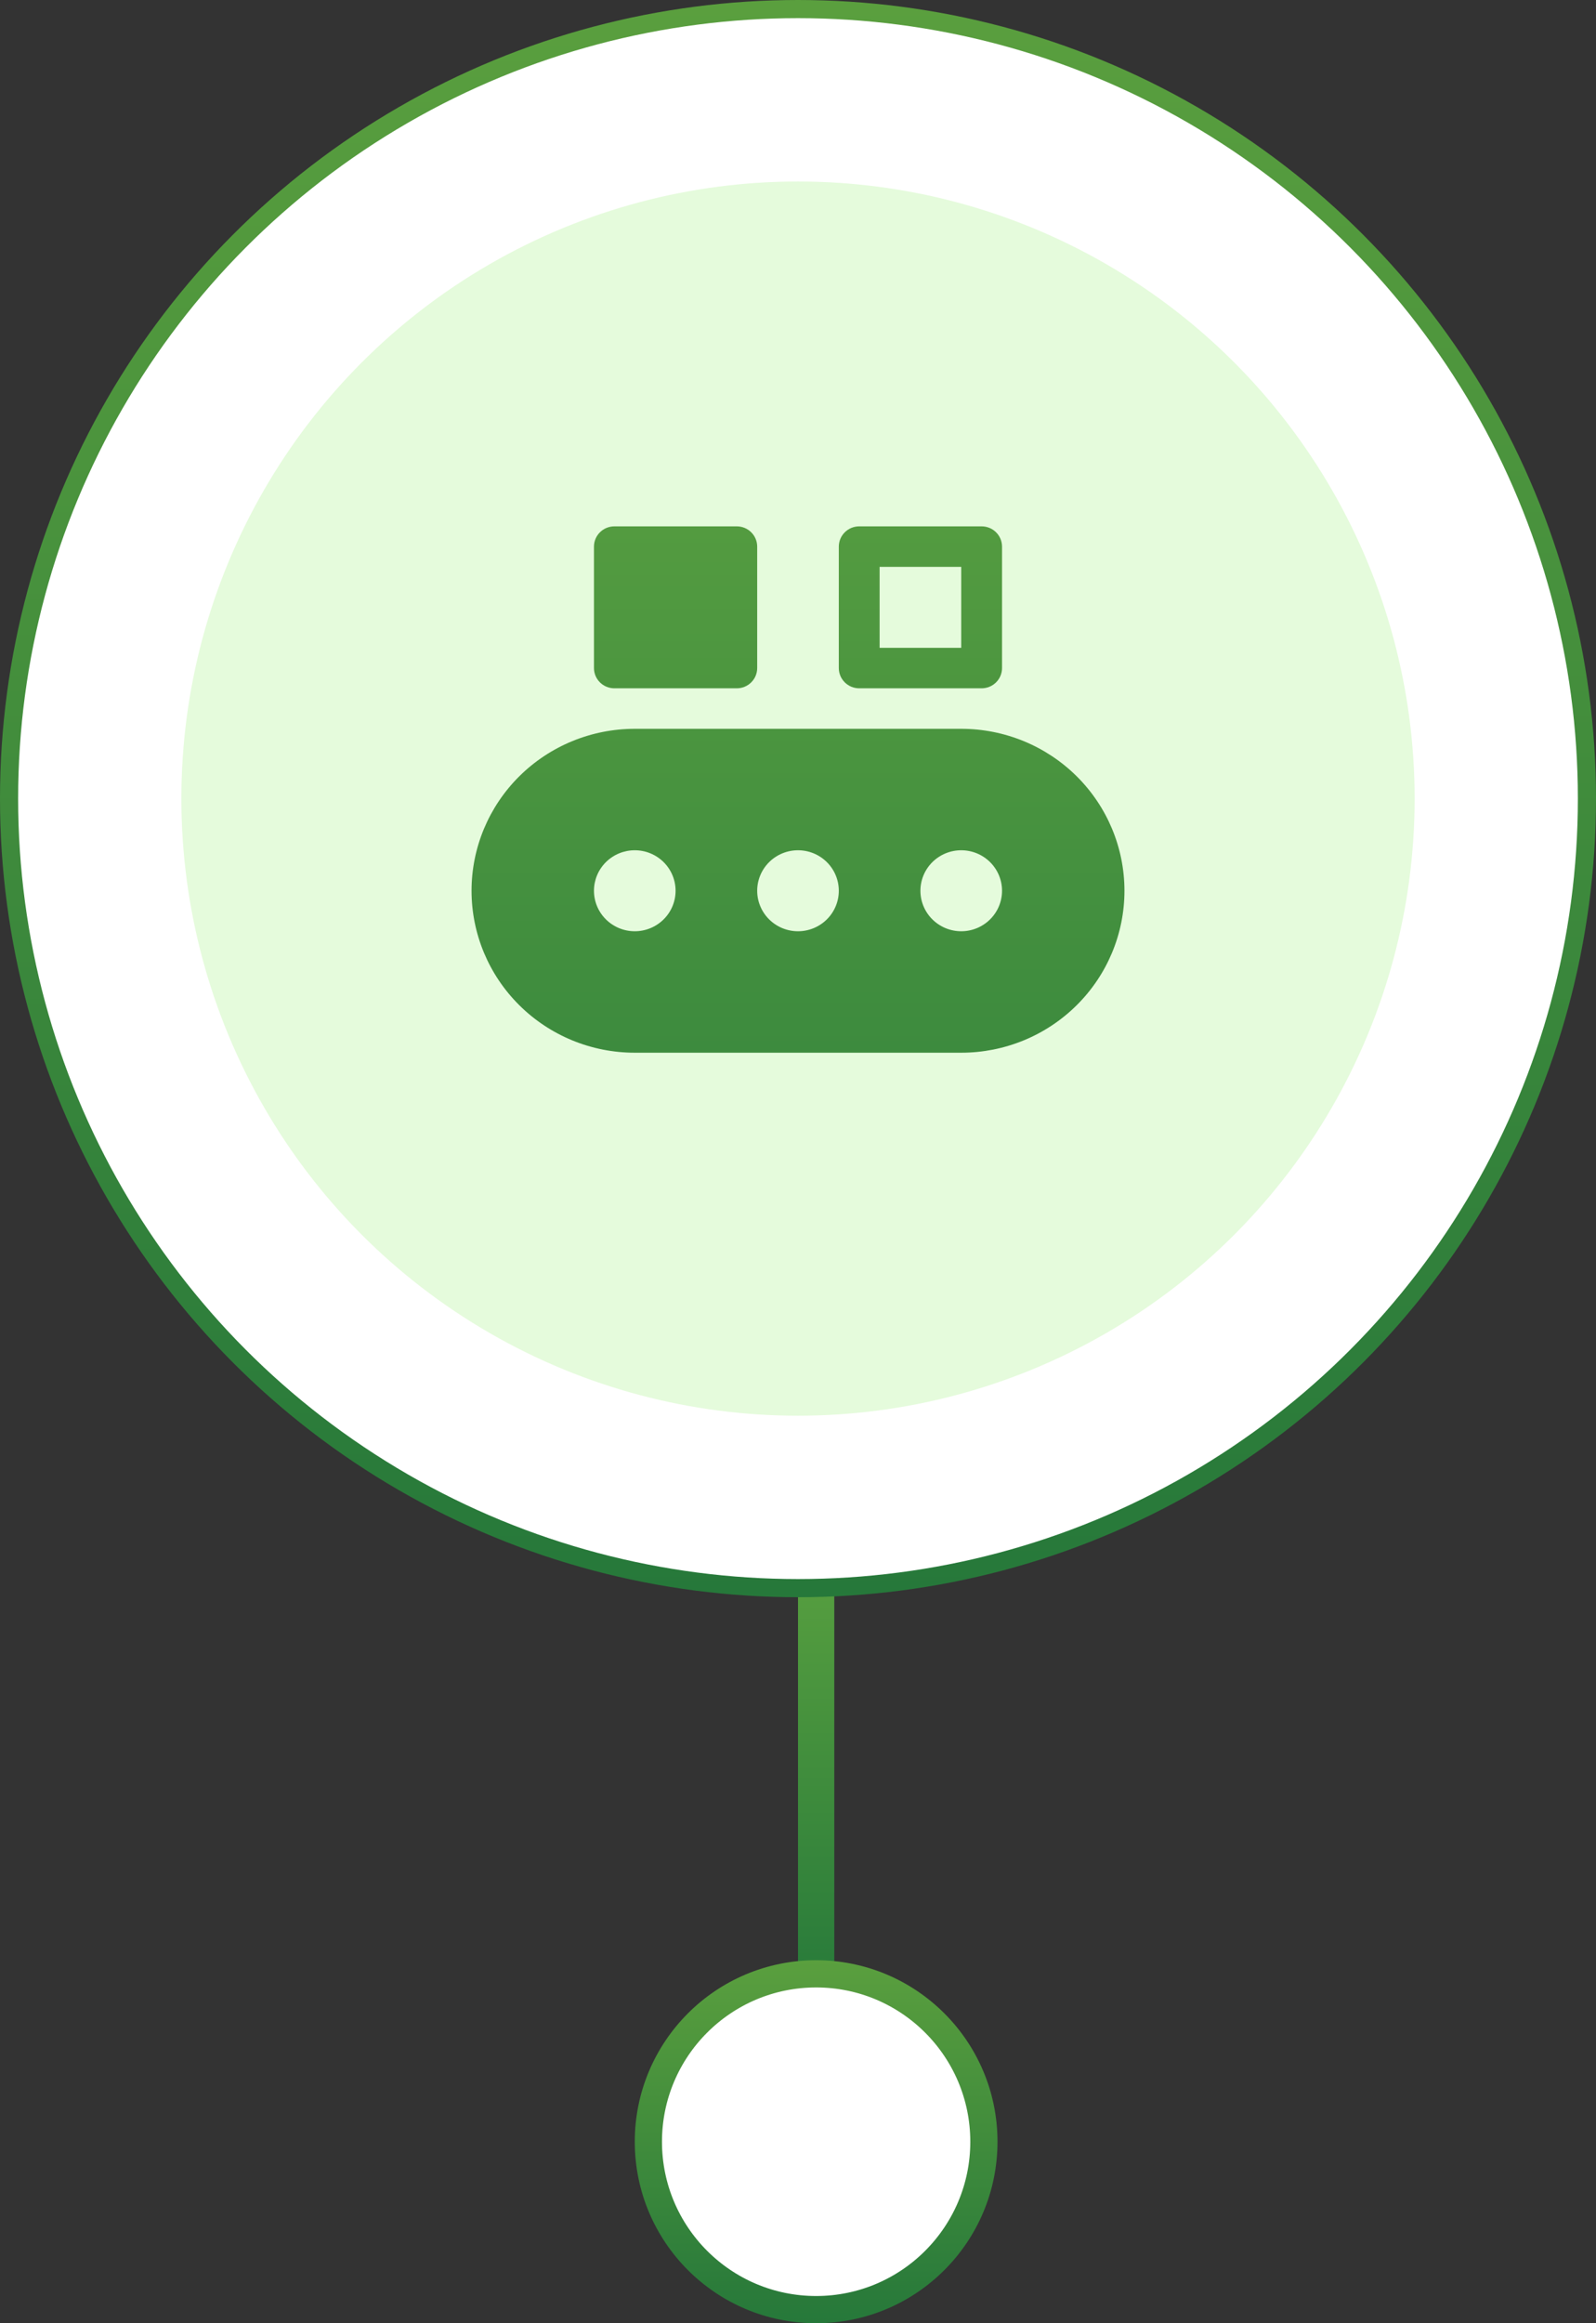 <?xml version="1.0" encoding="UTF-8"?>
<svg xmlns="http://www.w3.org/2000/svg" width="88" height="128" viewBox="0 0 88 128" fill="none">
  <rect x="0" y="0" width="88" height="128" fill="#333333" stroke="none"/>
  <line x1="45" y1="87" x2="45" y2="119" stroke="url(#paint0_linear_320_317)" stroke-width="2"></line>
  <circle cx="45" cy="118" r="9.25" fill="white" stroke="url(#paint1_linear_320_317)" stroke-width="1.5"></circle>
  <circle cx="44" cy="44" r="43.5" fill="white" stroke="url(#paint2_linear_320_317)"></circle>
  <circle cx="44" cy="44" r="34" fill="#E5FBDC"></circle>
  <path d="M32.75 30.115C32.75 29.82 32.868 29.536 33.08 29.327C33.291 29.117 33.577 29 33.875 29H40.625C40.923 29 41.209 29.117 41.42 29.327C41.632 29.536 41.75 29.82 41.75 30.115V36.808C41.75 37.103 41.632 37.387 41.42 37.596C41.209 37.806 40.923 37.923 40.625 37.923H33.875C33.577 37.923 33.291 37.806 33.08 37.596C32.868 37.387 32.75 37.103 32.75 36.808V30.115ZM47.375 29C47.077 29 46.791 29.117 46.58 29.327C46.368 29.536 46.25 29.82 46.25 30.115V36.808C46.25 37.103 46.368 37.387 46.58 37.596C46.791 37.806 47.077 37.923 47.375 37.923H54.125C54.423 37.923 54.709 37.806 54.92 37.596C55.132 37.387 55.25 37.103 55.25 36.808V30.115C55.25 29.82 55.132 29.536 54.92 29.327C54.709 29.117 54.423 29 54.125 29H47.375ZM48.5 35.692V31.231H53V35.692H48.5ZM26 49.077C26 46.71 26.948 44.441 28.636 42.767C30.324 41.094 32.613 40.154 35 40.154H53C55.387 40.154 57.676 41.094 59.364 42.767C61.052 44.441 62 46.71 62 49.077C62 51.444 61.052 53.713 59.364 55.386C57.676 57.06 55.387 58 53 58H35C32.613 58 30.324 57.06 28.636 55.386C26.948 53.713 26 51.444 26 49.077ZM37.25 49.077C37.25 48.485 37.013 47.918 36.591 47.499C36.169 47.081 35.597 46.846 35 46.846C34.403 46.846 33.831 47.081 33.409 47.499C32.987 47.918 32.75 48.485 32.75 49.077C32.75 49.669 32.987 50.236 33.409 50.654C33.831 51.073 34.403 51.308 35 51.308C35.597 51.308 36.169 51.073 36.591 50.654C37.013 50.236 37.25 49.669 37.25 49.077ZM46.25 49.077C46.25 48.485 46.013 47.918 45.591 47.499C45.169 47.081 44.597 46.846 44 46.846C43.403 46.846 42.831 47.081 42.409 47.499C41.987 47.918 41.75 48.485 41.75 49.077C41.75 49.669 41.987 50.236 42.409 50.654C42.831 51.073 43.403 51.308 44 51.308C44.597 51.308 45.169 51.073 45.591 50.654C46.013 50.236 46.25 49.669 46.25 49.077ZM53 51.308C53.597 51.308 54.169 51.073 54.591 50.654C55.013 50.236 55.25 49.669 55.25 49.077C55.25 48.485 55.013 47.918 54.591 47.499C54.169 47.081 53.597 46.846 53 46.846C52.403 46.846 51.831 47.081 51.409 47.499C50.987 47.918 50.75 48.485 50.75 49.077C50.75 49.669 50.987 50.236 51.409 50.654C51.831 51.073 52.403 51.308 53 51.308Z" fill="url(#paint3_linear_320_317)"></path>
  <defs>
    <linearGradient id="paint0_linear_320_317" x1="43.5" y1="87" x2="43.5" y2="119" gradientUnits="userSpaceOnUse">
      <stop stop-color="#569E3F"></stop>
      <stop offset="1" stop-color="#146B38"></stop>
    </linearGradient>
    <linearGradient id="paint1_linear_320_317" x1="45" y1="108" x2="45" y2="128" gradientUnits="userSpaceOnUse">
      <stop stop-color="#5A9F3E"></stop>
      <stop offset="1" stop-color="#26783A"></stop>
    </linearGradient>
    <linearGradient id="paint2_linear_320_317" x1="44" y1="0" x2="44" y2="88" gradientUnits="userSpaceOnUse">
      <stop stop-color="#5A9F3E"></stop>
      <stop offset="1" stop-color="#26783A"></stop>
    </linearGradient>
    <linearGradient id="paint3_linear_320_317" x1="44" y1="29" x2="44" y2="58" gradientUnits="userSpaceOnUse">
      <stop stop-color="#539B40"></stop>
      <stop offset="1" stop-color="#3D8B3E"></stop>
    </linearGradient>
  </defs>
</svg>
